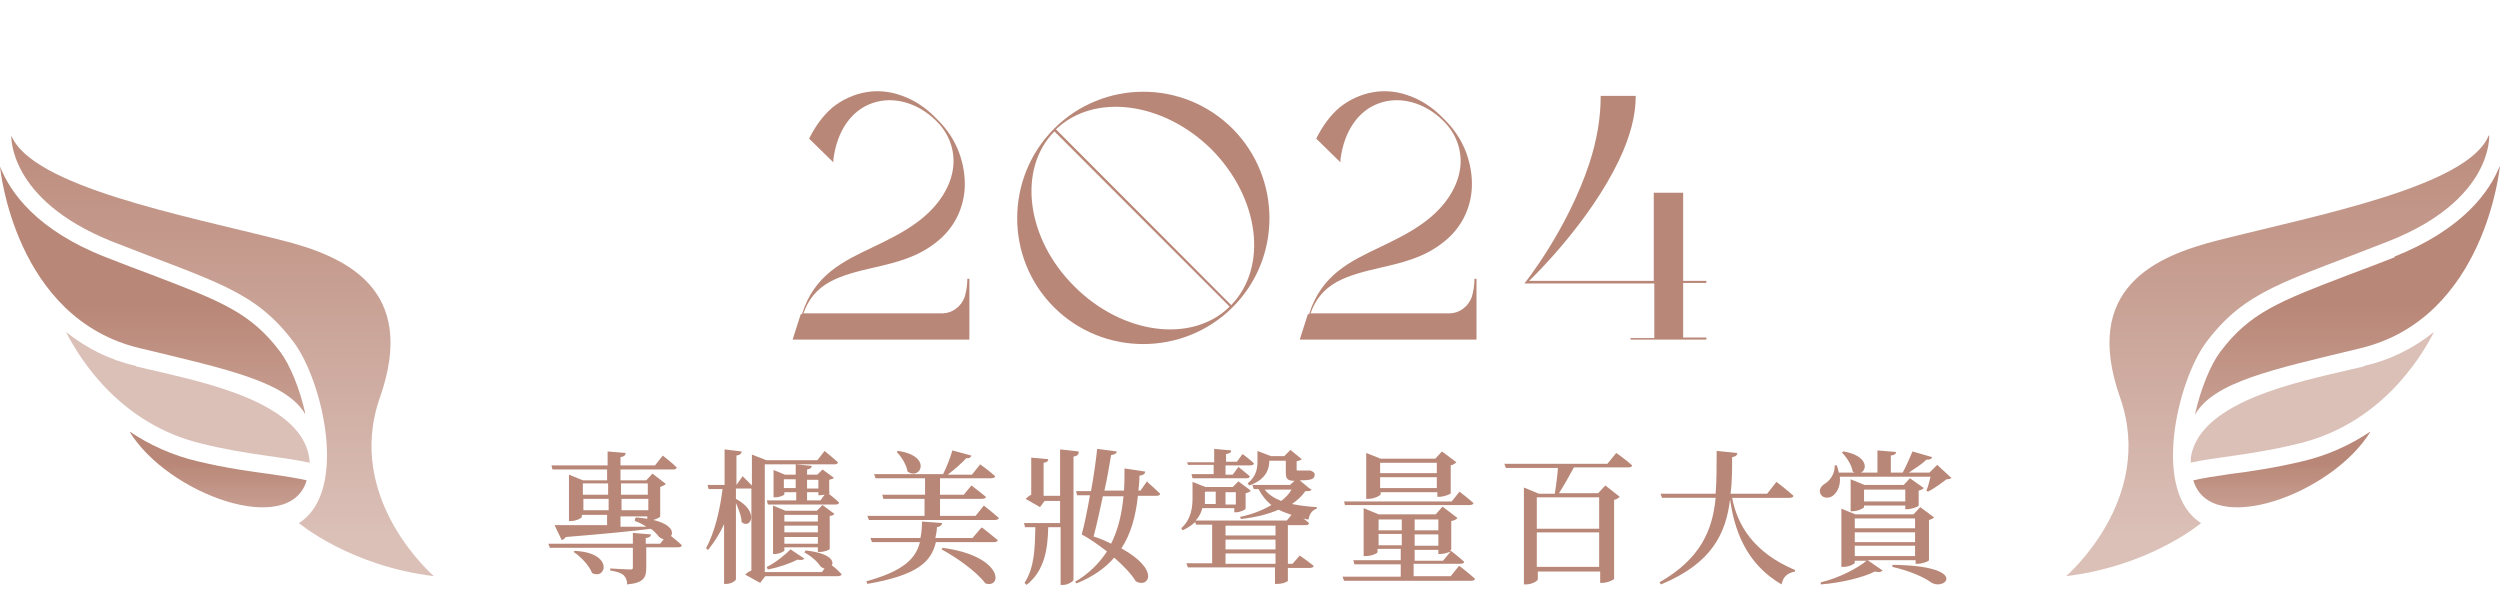 <?xml version="1.0" encoding="UTF-8"?>
<svg xmlns="http://www.w3.org/2000/svg" version="1.1" xmlns:xlink="http://www.w3.org/1999/xlink" viewBox="0 0 485.1 119">
  <defs>
    <style>
      .cls-1 {
        clip-path: url(#clippath-6);
      }

      .cls-2 {
        clip-path: url(#clippath-7);
      }

      .cls-3 {
        clip-path: url(#clippath-4);
      }

      .cls-4 {
        fill: url(#_未命名漸層_7);
      }

      .cls-5 {
        fill: url(#_未命名漸層_6);
      }

      .cls-6 {
        fill: url(#_未命名漸層);
      }

      .cls-7 {
        fill: url(#_未命名漸層_2);
      }

      .cls-8 {
        fill: none;
      }

      .cls-9 {
        fill: url(#_未命名漸層_8);
      }

      .cls-10 {
        clip-path: url(#clippath-1);
      }

      .cls-11 {
        isolation: isolate;
      }

      .cls-12 {
        clip-path: url(#clippath-5);
      }

      .cls-13 {
        fill: #b98777;
      }

      .cls-14 {
        fill: url(#_未命名漸層_5);
      }

      .cls-15 {
        clip-path: url(#clippath-3);
      }

      .cls-16 {
        fill: url(#_未命名漸層_3);
      }

      .cls-17 {
        clip-path: url(#clippath-2);
      }

      .cls-18 {
        clip-path: url(#clippath);
      }

      .cls-19 {
        fill: url(#_未命名漸層_4);
      }
    </style>
    <clipPath id="clippath">
      <path class="cls-8" d="M482.9,26.3c-4,9.9-33.5,15.5-52.4,20.3-12.3,3.1-26.6,9.3-19.1,30.6,6.9,19.7-10.5,34.6-10.5,34.6,16.4-2,26.2-10.3,26.2-10.3-9.7-6.1-4.6-27.6,1-35.1,7.6-10.1,15.1-11.6,35.4-19.6s19.5-20.5,19.5-20.5Z"/>
    </clipPath>
    <linearGradient id="_未命名漸層" data-name="未命名漸層" x1="-469.8" y1="950.2" x2="-469.8" y2="949.2" gradientTransform="translate(39348.6 81260.5) scale(82.8 -85.5)" gradientUnits="userSpaceOnUse">
      <stop offset="0" stop-color="#b98777"/>
      <stop offset="1" stop-color="#dbc0b8"/>
    </linearGradient>
    <clipPath id="clippath-1">
      <path class="cls-8" d="M464.7,49.9c-3.3,1.3-6.2,2.4-8.9,3.4-13.6,5.2-19.3,7.4-25,15-1.8,2.4-3.8,7.1-4.9,12.2,3.6-6.4,15-8.8,32-12.9,24.5-5.8,27.2-35.5,27.2-35.5-2,5.1-7.2,12.4-20.5,17.7h0Z"/>
    </clipPath>
    <linearGradient id="_未命名漸層_2" data-name="未命名漸層 2" x1="-467.5" y1="942.6" x2="-467.5" y2="941.6" gradientTransform="translate(28148.1 45587.2) scale(59.2 -48.3)" gradientUnits="userSpaceOnUse">
      <stop offset="0" stop-color="#b98777"/>
      <stop offset="1" stop-color="#dbc0b8"/>
    </linearGradient>
    <clipPath id="clippath-2">
      <path class="cls-8" d="M458.7,71.1l-2.6.6c-10,2.4-30.5,6.3-31.1,18.1,4.6-1.1,12-1.5,20.9-3.7,15.6-3.7,23.5-16,26.4-21.7-4,3.2-8.6,5.5-13.6,6.6Z"/>
    </clipPath>
    <linearGradient id="_未命名漸層_3" data-name="未命名漸層 3" x1="-465.4" y1="926.9" x2="-465.4" y2="925.9" gradientTransform="translate(22453.4 23570.1) scale(47.3 -25.4)" gradientUnits="userSpaceOnUse">
      <stop offset="0" stop-color="#b98777"/>
      <stop offset="1" stop-color="#dbc0b8"/>
    </linearGradient>
    <clipPath id="clippath-3">
      <path class="cls-8" d="M446.8,89.5c-5.4,1.3-10.3,2-14.2,2.5-2.8.4-5.3.8-7,1.2,3.2,11.2,26.9,2.8,34.4-9.5-4,2.7-8.5,4.7-13.2,5.8Z"/>
    </clipPath>
    <linearGradient id="_未命名漸層_4" data-name="未命名漸層 4" x1="-461.6" y1="919.4" x2="-461.6" y2="918.4" gradientTransform="translate(16308.3 19121.5) scale(34.4 -20.7)" gradientUnits="userSpaceOnUse">
      <stop offset="0" stop-color="#b98777"/>
      <stop offset="1" stop-color="#dbc0b8"/>
    </linearGradient>
    <clipPath id="clippath-4">
      <path class="cls-8" d="M2.2,26.3c4,9.9,33.5,15.5,52.4,20.3,12.3,3.1,26.6,9.3,19.1,30.6-6.9,19.7,10.5,34.6,10.5,34.6-16.4-2-26.2-10.3-26.2-10.3,9.7-6.1,4.6-27.6-1-35.1-7.6-10.1-15.1-11.6-35.4-19.6C1.5,38.7,2.2,26.3,2.2,26.3Z"/>
    </clipPath>
    <linearGradient id="_未命名漸層_5" data-name="未命名漸層 5" x1="-469.8" y1="950.2" x2="-469.8" y2="949.2" gradientTransform="translate(38949.2 81260.5) scale(82.8 -85.5)" gradientUnits="userSpaceOnUse">
      <stop offset="0" stop-color="#b98777"/>
      <stop offset="1" stop-color="#dbc0b8"/>
    </linearGradient>
    <clipPath id="clippath-5">
      <path class="cls-8" d="M20.5,49.9c3.3,1.3,6.2,2.4,8.9,3.4,13.6,5.2,19.3,7.4,25,15,1.8,2.4,3.8,7.1,4.9,12.2-3.6-6.4-15-8.8-32-12.9C2.7,61.9,0,32.3,0,32.3c2,5.1,7.2,12.4,20.5,17.6Z"/>
    </clipPath>
    <linearGradient id="_未命名漸層_6" data-name="未命名漸層 6" x1="-467.5" y1="942.6" x2="-467.5" y2="941.6" gradientTransform="translate(27722.2 45587.2) scale(59.2 -48.3)" gradientUnits="userSpaceOnUse">
      <stop offset="0" stop-color="#b98777"/>
      <stop offset="1" stop-color="#dbc0b8"/>
    </linearGradient>
    <clipPath id="clippath-6">
      <path class="cls-8" d="M26.4,71.1l2.6.6c10,2.4,30.5,6.3,31.1,18.1-4.6-1.1-12-1.5-20.9-3.7-15.6-3.7-23.5-16-26.4-21.7,4,3.2,8.6,5.5,13.6,6.6Z"/>
    </clipPath>
    <linearGradient id="_未命名漸層_7" data-name="未命名漸層 7" x1="-465.4" y1="926.9" x2="-465.4" y2="925.9" gradientTransform="translate(22041.1 23570.1) scale(47.3 -25.4)" gradientUnits="userSpaceOnUse">
      <stop offset="0" stop-color="#b98777"/>
      <stop offset="1" stop-color="#dbc0b8"/>
    </linearGradient>
    <clipPath id="clippath-7">
      <path class="cls-8" d="M38.3,89.5c5.4,1.3,10.3,2,14.2,2.5,2.8.4,5.3.8,7,1.2-3.2,11.2-26.9,2.8-34.4-9.5,4,2.7,8.5,4.7,13.2,5.8h0Z"/>
    </clipPath>
    <linearGradient id="_未命名漸層_8" data-name="未命名漸層 8" x1="-461.6" y1="919.4" x2="-461.6" y2="918.4" gradientTransform="translate(15907.9 19121.5) scale(34.4 -20.7)" gradientUnits="userSpaceOnUse">
      <stop offset="0" stop-color="#b98777"/>
      <stop offset="1" stop-color="#dbc0b8"/>
    </linearGradient>
  </defs>
  <!-- Generator: Adobe Illustrator 28.6.0, SVG Export Plug-In . SVG Version: 1.2.0 Build 709)  -->
  <g>
    <g id="_圖層_1" data-name="圖層_1">
      <g id="titleA">
        <g id="_2024" class="cls-11">
          <g class="cls-11">
            <path class="cls-13" d="M155.6,61c2.4-7.7,8-10.3,13.9-13.1,2.9-1.4,5.8-2.8,8.5-4.8,4.2-3.1,6.7-7.1,7-11.1.2-3.1-.9-6.1-3.2-8.4l-.3-.3c-3.5-3.4-8.2-4.7-12.2-3.3-4.1,1.4-6.9,5.4-7.6,11v.5c0,0-4.7-4.6-4.7-4.6h0c1.2-2.4,2.7-4.5,4.6-6.1,1.9-1.5,4.1-2.5,6.4-2.9,2.2-.4,4.6-.2,6.8.6,2.4.8,4.8,2.3,6.9,4.5l.3.3c1.8,1.8,3.2,3.9,4.1,6.3.8,2.2,1.2,4.5,1.1,6.8-.2,4.2-2.2,8-5.4,10.5-3.8,3.1-8.2,4.1-12.6,5.1-3,.7-5.8,1.4-8.2,2.7-2.5,1.4-4.1,3.3-5.1,6.1h26.9c2,0,3.7-1.3,4.4-3.2.3-1.1.5-2.2.5-3.5h.4v11.8h-34.3l1.6-5Z"/>
            <path class="cls-13" d="M204.5,25c9.6-9.6,25.1-9.6,34.7,0,9.5,9.6,9.5,25.1,0,34.6s-25.1,9.6-34.7,0c-9.5-9.5-9.5-25,0-34.6ZM208.5,55.6c9.3,9.3,22.8,11.1,30.1,3.9l-34-34c-7.2,7.3-5.5,20.8,3.9,30.1ZM238.9,59.2c7.2-7.4,5.5-20.8-3.8-30.2-9.4-9.3-22.8-11-30.2-3.9l34,34.1Z"/>
            <path class="cls-13" d="M254,61c2.4-7.7,8-10.3,13.9-13.1,2.9-1.4,5.8-2.8,8.5-4.8,4.2-3.1,6.7-7.1,7-11.1.2-3.1-.9-6.1-3.2-8.4l-.3-.3c-3.5-3.4-8.2-4.7-12.2-3.3-4.1,1.4-6.9,5.4-7.6,11v.5c0,0-4.7-4.6-4.7-4.6h0c1.2-2.4,2.7-4.5,4.6-6.1,1.9-1.5,4.1-2.5,6.4-2.9,2.2-.4,4.6-.2,6.8.6,2.4.8,4.8,2.3,6.9,4.5l.3.3c1.8,1.8,3.2,3.9,4.1,6.3.8,2.2,1.2,4.5,1.1,6.8-.2,4.2-2.2,8-5.4,10.5-3.8,3.1-8.2,4.1-12.6,5.1-3,.7-5.8,1.4-8.2,2.7-2.5,1.4-4.1,3.3-5.1,6.1h26.9c2,0,3.7-1.3,4.4-3.2.3-1.1.5-2.2.5-3.5h.4v11.8h-34.3l1.6-5Z"/>
            <path class="cls-13" d="M316.5,65.6h4.5v-10.6h-25.2s8.3-10.3,12.6-23.3c1.5-4.6,2.2-8.9,2.2-13.1h6.8c0,3.9-1.1,8-3.3,12.6-5.6,11.7-16.1,22.1-17.4,23.3h24.2v-17.1h5.7v17.1h4.5v.4h-4.5v10.6h4.5v.4h-14.7v-.4Z"/>
          </g>
        </g>
        <g id="_專櫃美妝聲量百大賞" data-name="專櫃美妝聲量百大賞" class="cls-11">
          <g class="cls-11">
            <path class="cls-13" d="M123.4,100.4c6.5.5,7.5,2.6,6.8,3.6.6.5,1.5,1.2,2.1,1.8,0,.3-.4.4-.8.4h-6.1v3.9c0,1.9-.4,3-3.7,3.3,0-.8-.3-1.4-.7-1.8-.5-.4-1.2-.7-2.6-.9v-.4s3.2.2,3.8.2.6-.1.6-.5v-3.7h-16.1l-.3-.8h16.4v-2.1l3.5.3c0,.4-.3.6-1,.7v1.1h2.8l.7-.9c-.3,0-.6-.2-.9-.4-.4-.5-.9-1.1-1.6-1.6-3.9.5-9.2,1-16.5,1.6-.2.3-.5.5-.8.6l-1.4-2.9c2.1,0,5.8,0,10.2,0v-2h-4.9v.4c0,.2-1.1.8-2.1.8h-.4v-9l2.7,1.1h4.7v-2.1h-10.6l-.2-.8h10.9v-2.7l3.5.3c0,.4-.3.7-1,.8v1.6h6.7l1.5-1.9s1.7,1.3,2.7,2.3c0,.3-.3.4-.7.4h-10.2v2.1h5l1.2-1.3,2.6,2c-.2.2-.6.4-1.1.6v5.7c0,.2-1.2.8-2.1.8h-.4v-.8h-5.2v2h5c-.6-.4-1.3-.8-2.2-1.1v-.4ZM111.5,106.9c7.6.3,6.2,5.7,3.4,4.3-.6-1.5-2.2-3.2-3.6-4.1l.2-.2ZM113.1,93.8v2.2h4.9v-2.2h-4.9ZM118.1,99v-2.2h-4.9v2.2h4.9ZM120.5,93.8v2.2h5.2v-2.2h-5.2ZM125.8,99v-2.2h-5.2v2.2h5.2Z"/>
            <path class="cls-13" d="M156.2,106.8c4.9.5,5.7,2.1,5.2,2.9.6.4,1.3,1.1,1.9,1.7,0,.3-.4.4-.7.4h-14.1l-1,1.3-2.9-1.6c.3-.3.7-.6,1.2-.8v-15.9c-.1,0-.3,0-.4,0h-2.6v2c4.7,2.5,2.8,6,1.1,4.5,0-1.1-.6-2.5-1.1-3.7v14.8c0,.3-1,.9-1.8.9h-.5v-11.6c-.8,1.8-1.9,3.5-3.1,5l-.4-.3c1.7-3.2,2.7-7.4,3.2-11.5h-2.7l-.2-.8h3.3v-6.9l3.3.4c0,.4-.3.7-1,.8v5.7h0l1.2-1.7s1,1,1.8,1.8v-6l2.8,1.1h9.9l1.4-1.8s1.6,1.3,2.6,2.2c0,.3-.4.4-.7.4h-13.5v20.9h11.1l.5-.7c-.3,0-.5-.2-.8-.4-.5-.8-1.6-1.9-3.1-2.7l.2-.4ZM161,95.6s0,.1-.2.2c.5.4,1.4,1.1,2,1.7,0,.3-.3.4-.7.4h-13.1l-.2-.8h5.7v-1.6h-2.3v.4c0,.2-.9.6-1.8.6h-.3v-5.3l2.2.9h2.1v-2l3.1.3c0,.4-.3.6-.9.7v1h2l1-1,2.2,1.6c-.1.2-.5.3-.9.4v2.3ZM148.8,110c1.7-.8,3.6-2.4,4.6-3.4l2.7,1.8c-.3.3-.7.3-1.4.2-1.3.7-3.6,1.5-5.7,1.9l-.2-.4ZM158.7,107.1v-.9h-6.5v.6c0,.2-1,.7-1.9.7h-.3v-9.4l2.4,1h6.1l1.1-1.1,2.3,1.7c-.1.2-.4.4-.9.4v6.4c0,.2-1.1.6-1.9.6h-.4ZM154.4,94.7v-1.7h-2.3v1.7h2.3ZM152.2,99.9v1.3h6.5v-1.3h-6.5ZM158.7,102h-6.5v1.3h6.5v-1.3ZM158.7,105.5v-1.3h-6.5v1.3h6.5ZM156.6,93.1v1.7h2.2v-1.7h-2.2ZM159.2,97.1l.8-1.1c-.3,0-.6.1-.8.1h-.4v-.6h-2.2v1.6h2.6Z"/>
            <path class="cls-13" d="M190.6,102.4s1.8,1.4,3,2.4c0,.3-.4.4-.8.4h-11.2c-.9,3.8-3.5,6.4-13.3,8.1l-.2-.5c7.2-2,9.6-4.4,10.4-7.6h-9.3l-.3-.8h9.7c.2-1,.3-2,.3-3.2l3.9.3c0,.4-.4.7-1,.8,0,.8-.2,1.5-.3,2.1h7.2l1.7-2ZM179.4,100.1v-3.3h-8l-.2-.8h8.3v-3.2h-9.6l-.3-.8h13.4c.7-1.4,1.4-3.2,1.8-4.6l3.7,1c-.1.3-.4.6-1,.5-.9,1-2.3,2.2-3.6,3.2h4.7l1.6-2s1.8,1.3,2.9,2.3c0,.3-.4.4-.8.4h-9.9v3.2h4.6l1.5-1.8s1.7,1.3,2.8,2.2c0,.3-.4.4-.8.4h-8.1v3.3h6.9l1.6-2s1.8,1.4,2.9,2.4c0,.3-.4.4-.8.4h-24.4l-.3-.8h11.1ZM174.3,87.5c6.7,1,4.3,5.8,1.8,4-.2-1.3-1.2-2.9-2.1-3.8l.2-.2ZM182.9,106.3c11.9,1.6,11.6,8,8.3,6.9-1.7-2.3-5.7-5.1-8.5-6.6l.2-.3Z"/>
            <path class="cls-13" d="M209.3,87.8c0,.4-.3.7-1,.8v23.9c0,.3-1.1,1-2,1h-.5v-11.2h-2.4c-.1,4.3-.7,8.4-4.2,11.2l-.4-.4c2-3.1,2-6.9,2.1-10.8h-2l-.2-.8h7v-4.3h-3l-.9,1.2-2.8-1.6c.3-.3.7-.6,1.1-.8v-7.2l3.3.3c0,.4-.3.6-.9.7v6.4h3.2v-9l3.6.4ZM222.6,93.5s1.6,1.4,2.5,2.3c0,.3-.3.4-.7.4h-3.6c-.4,3.8-1.3,7.3-3.2,10.2,7.7,4.3,5.2,7.8,2.8,6.4-.9-1.5-2.5-3.1-4.2-4.6-1.7,2-4.1,3.7-7.3,5l-.3-.3c2.7-1.6,4.7-3.6,6.2-5.9-1.7-1.3-3.4-2.5-4.9-3.3.5-1.8,1.1-4.7,1.6-7.6h-2.5l-.2-.8h2.9c.6-3.2,1-6.4,1.2-8.2l3.8.5c0,.3-.3.6-1.1.7-.3,1.7-.7,4.3-1.3,6.9h3.8c.1-1.4.1-2.9.1-4.3l4,.6c0,.5-.4.7-1.1.8,0,1-.1,2-.2,2.9h.4l1.4-2ZM214,96.3c-.6,2.7-1.2,5.6-1.8,7.8,1.3.4,2.4.9,3.4,1.4,1.4-2.8,2.1-5.9,2.4-9.2h-3.9Z"/>
            <path class="cls-13" d="M254.5,95c-.2.3-.5.3-1.2.3-.7,1-1.6,1.8-2.6,2.5,1.5.3,3.1.5,4.8.6v.3c-.9.3-1.4,1-1.6,2.1-.3,0-.6-.1-1-.2.4.3.8.6,1.1.9,0,.3-.3.4-.8.4h-3.3v7.5h.9l1.4-1.6s1.6,1.1,2.7,2c0,.3-.4.4-.8.4h-4.2v2.5c0,.1-.8.6-2.1.6h-.4v-3.2h-16.9l-.3-.8h5v-7.5h-3.1l-.2-.5c-.6.6-1.4,1.1-2.4,1.6l-.3-.4c2-1.8,2.2-4.1,2.2-6v-3l2.5,1h5.3l1.1-1.1,2.4,1.8c-.1.2-.5.4-1,.5v3c0,.2-1.1.7-1.8.7h-.4v-.8h-6.2c-.2.8-.6,1.7-1.3,2.4h17.7l.9-1.1c-.9-.3-1.7-.6-2.5-1-2.1.9-4.5,1.5-7.3,1.8l-.2-.4c2.4-.5,4.4-1.3,6.1-2.3-1-.8-1.8-1.8-2.5-3.1h-.9l-.3-.8h7.3l.9-.8h0c-1.5,0-1.7-.5-1.7-1.7v-2.2h-3.2c0,1.3-.4,3.6-3.9,4.8l-.3-.4c1.8-1.5,1.9-3.1,1.9-4.4v-1.9l2.6,1h2.6l1.2-1.2,2.2,1.8c-.2.2-.6.3-1,.4v1.5c0,.3,0,.3.3.3h1.1c0,0,.3,0,.4,0,.1,0,.3,0,.5,0h.4c.6.3.8.4.8.8,0,.9-.7,1.1-2.9,1.1h0l1.8,1.5ZM230.3,89.7h5.3v-2.6l3.3.3c0,.4-.3.6-1,.7v1.5h2.1l1.1-1.5s1.4,1,2.2,1.8c0,.3-.3.4-.7.4h-4.8v1.8h1.4l1.1-1.5s1.3,1,2.2,1.8c0,.3-.3.4-.7.4h-10.4l-.2-.8h4.3v-1.8h-5l-.2-.8ZM233.8,95.5v1.1c0,.4,0,.8,0,1.2h2.1v-2.4h-2ZM237.8,95.5v2.4h2v-2.4h-2ZM247.5,102h-9.7v1.9h9.7v-1.9ZM247.5,104.7h-9.7v1.9h9.7v-1.9ZM247.5,109.4v-2h-9.7v2h9.7ZM245.4,95c.8,1,1.9,1.7,3.2,2.2.8-.6,1.5-1.3,2-2.2h-5.2Z"/>
            <path class="cls-13" d="M283.3,109.9s1.8,1.4,2.9,2.4c0,.3-.4.4-.8.4h-24.6l-.3-.8h11.3v-2.4h-9l-.2-.8h9.2v-2.2h-4.5v.6c0,.3-1.2.8-2.3.8h-.4v-9.3l2.9,1.2h11.1l1.3-1.5,2.9,2.2c-.2.3-.6.5-1.2.6v5.5s0,0-.2.2c.2.1,1.7,1.3,2.7,2.2,0,.3-.4.4-.8.4h-9v2.4h7.2l1.6-2ZM261,98.1l-.2-.8h20.9l1.5-1.9s1.7,1.3,2.7,2.2c0,.3-.4.4-.7.4h-24.2ZM267.8,96c0,.2-1.2.8-2.3.8h-.4v-8.9l2.8,1.1h10.6l1.3-1.4,2.8,2.1c-.2.2-.6.5-1.1.6v5.4c0,.2-1.4.7-2.2.7h-.4v-.9h-11v.5ZM267.5,100.8v2.1h4.5v-2.1h-4.5ZM272,105.8v-2.2h-4.5v2.2h4.5ZM267.8,89.8v2h11v-2h-11ZM278.8,94.7v-2.1h-11v2.1h11ZM274.5,100.8v2.1h4.6v-2.1h-4.6ZM279.1,103.7h-4.6v2.2h4.6v-2.2ZM274.5,108.8h5.5l1.5-1.8c-.4.2-1.3.5-2,.5h-.4v-.8h-4.6v2.2Z"/>
            <path class="cls-13" d="M313.5,87.8s2,1.4,3.2,2.5c0,.3-.4.4-.8.4h-10.5c-.9,1.7-2,3.6-2.9,5h7.6l1.4-1.5,2.8,2.2c-.2.2-.6.5-1.1.6v15.3c0,.2-1.3.8-2.3.8h-.4v-2.2h-12.1v1.5c0,.3-1.1,1-2.3,1h-.4v-18.8l2.9,1.2h3.1c.2-1.3.5-3.4.6-5h-10.1l-.3-.8h20l1.7-2.1ZM298.2,96.5v6.1h12.1v-6.1h-12.1ZM310.3,110v-6.7h-12.1v6.7h12.1Z"/>
            <path class="cls-13" d="M336.1,96.6c1,5.2,4.1,10.6,12.2,14v.3c-1.5.3-2.3,1-2.6,2.5-7.1-4.1-9.2-10.9-10-16.5-.8,6.6-3.5,12.4-13.4,16.5l-.3-.4c8-4.6,10.3-10.1,10.9-16.4h-10.4l-.3-.8h10.7c.2-2.6.2-5.4.2-8.3l4,.4c0,.4-.3.7-1,.8,0,2.4,0,4.8-.3,7.1h7.1l1.8-2.3s2.1,1.6,3.3,2.7c0,.3-.4.4-.8.4h-11.1Z"/>
            <path class="cls-13" d="M362.4,108.7l2.9,2c-.3.3-.7.4-1.5.2-2.4,1.2-6.6,2.2-10.5,2.5v-.4c3.4-.8,7.1-2.7,8.9-4.2h-2.3v.4c0,.2-1.1.8-2.2.8h-.4v-11.3l2.7,1.1h11.3l1.3-1.4,2.7,2c-.2.2-.6.4-1,.5v7.8c0,.2-1.3.7-2.2.7h-.4v-.7h-9.3ZM378.7,92.7c-.2.2-.5.3-1,.3-.9.7-2.4,1.8-3.6,2.4l-.3-.2c.3-.7.6-1.8.8-2.7h-17.6c.2,1.9-.6,3.2-1.5,3.8-.9.5-2,.3-2.3-.6-.3-.8.3-1.5,1-1.9.9-.6,1.9-1.9,1.8-3.5h.4c.2.5.3.9.4,1.4h3.1c-.1,0-.3-.1-.4-.2-.2-1.3-1.2-2.8-2.1-3.7l.3-.2c4.7.8,4.7,3.5,3.4,4.1h3.2v-4.3l3.6.3c0,.4-.3.6-1,.7v3.3h2.3c.7-1.3,1.4-2.9,1.9-4.1l3.8,1.1c-.1.4-.5.5-1.1.5-.8.8-2.2,1.7-3.4,2.5h4l1.5-1.5,2.7,2.5ZM369.7,98.9v-.8h-8v.3c0,.2-1.2.8-2.2.8h-.4v-6.2l2.7,1.1h7.6l1.2-1.3,2.7,1.9c-.2.2-.5.4-1,.5v2.9c0,.2-1.4.7-2.2.7h-.4ZM359.9,100.6v1.9h11.7v-1.9h-11.7ZM371.6,103.3h-11.7v1.9h11.7v-1.9ZM359.9,107.9h11.7v-2h-11.7v2ZM369.7,97.3v-2.3h-8v2.3h8ZM367.3,109.6c14.9.2,10.2,5.2,7.4,3.4-1.4-1-4-2.2-7.5-3v-.4Z"/>
          </g>
        </g>
        <g id="Group_160">
          <g id="Group_153">
            <g class="cls-18">
              <g id="Group_152">
                <rect id="Rectangle_81" class="cls-6" x="400.9" y="26.3" width="82.8" height="85.5"/>
              </g>
            </g>
          </g>
          <g id="Group_155">
            <g class="cls-10">
              <g id="Group_154">
                <rect id="Rectangle_82" class="cls-7" x="425.9" y="32.3" width="59.2" height="48.3"/>
              </g>
            </g>
          </g>
          <g id="Group_157">
            <g class="cls-17">
              <g id="Group_156">
                <rect id="Rectangle_83" class="cls-16" x="425.1" y="64.5" width="47.3" height="25.4"/>
              </g>
            </g>
          </g>
          <g id="Group_159">
            <g class="cls-15">
              <g id="Group_158">
                <rect id="Rectangle_84" class="cls-19" x="425.6" y="83.8" width="34.4" height="20.7"/>
              </g>
            </g>
          </g>
        </g>
        <g id="Group_161">
          <g id="Group_153-2">
            <g class="cls-3">
              <g id="Group_152-2">
                <rect id="Rectangle_81-2" class="cls-14" x="1.5" y="26.3" width="82.8" height="85.5"/>
              </g>
            </g>
          </g>
          <g id="Group_155-2">
            <g class="cls-12">
              <g id="Group_154-2">
                <rect id="Rectangle_82-2" class="cls-5" y="32.3" width="59.2" height="48.3"/>
              </g>
            </g>
          </g>
          <g id="Group_157-2">
            <g class="cls-1">
              <g id="Group_156-2">
                <rect id="Rectangle_83-2" class="cls-4" x="12.8" y="64.5" width="47.3" height="25.4"/>
              </g>
            </g>
          </g>
          <g id="Group_159-2">
            <g class="cls-2">
              <g id="Group_158-2">
                <rect id="Rectangle_84-2" class="cls-9" x="25.2" y="83.8" width="34.4" height="20.7"/>
              </g>
            </g>
          </g>
        </g>
      </g>
    </g>
  </g>
</svg>